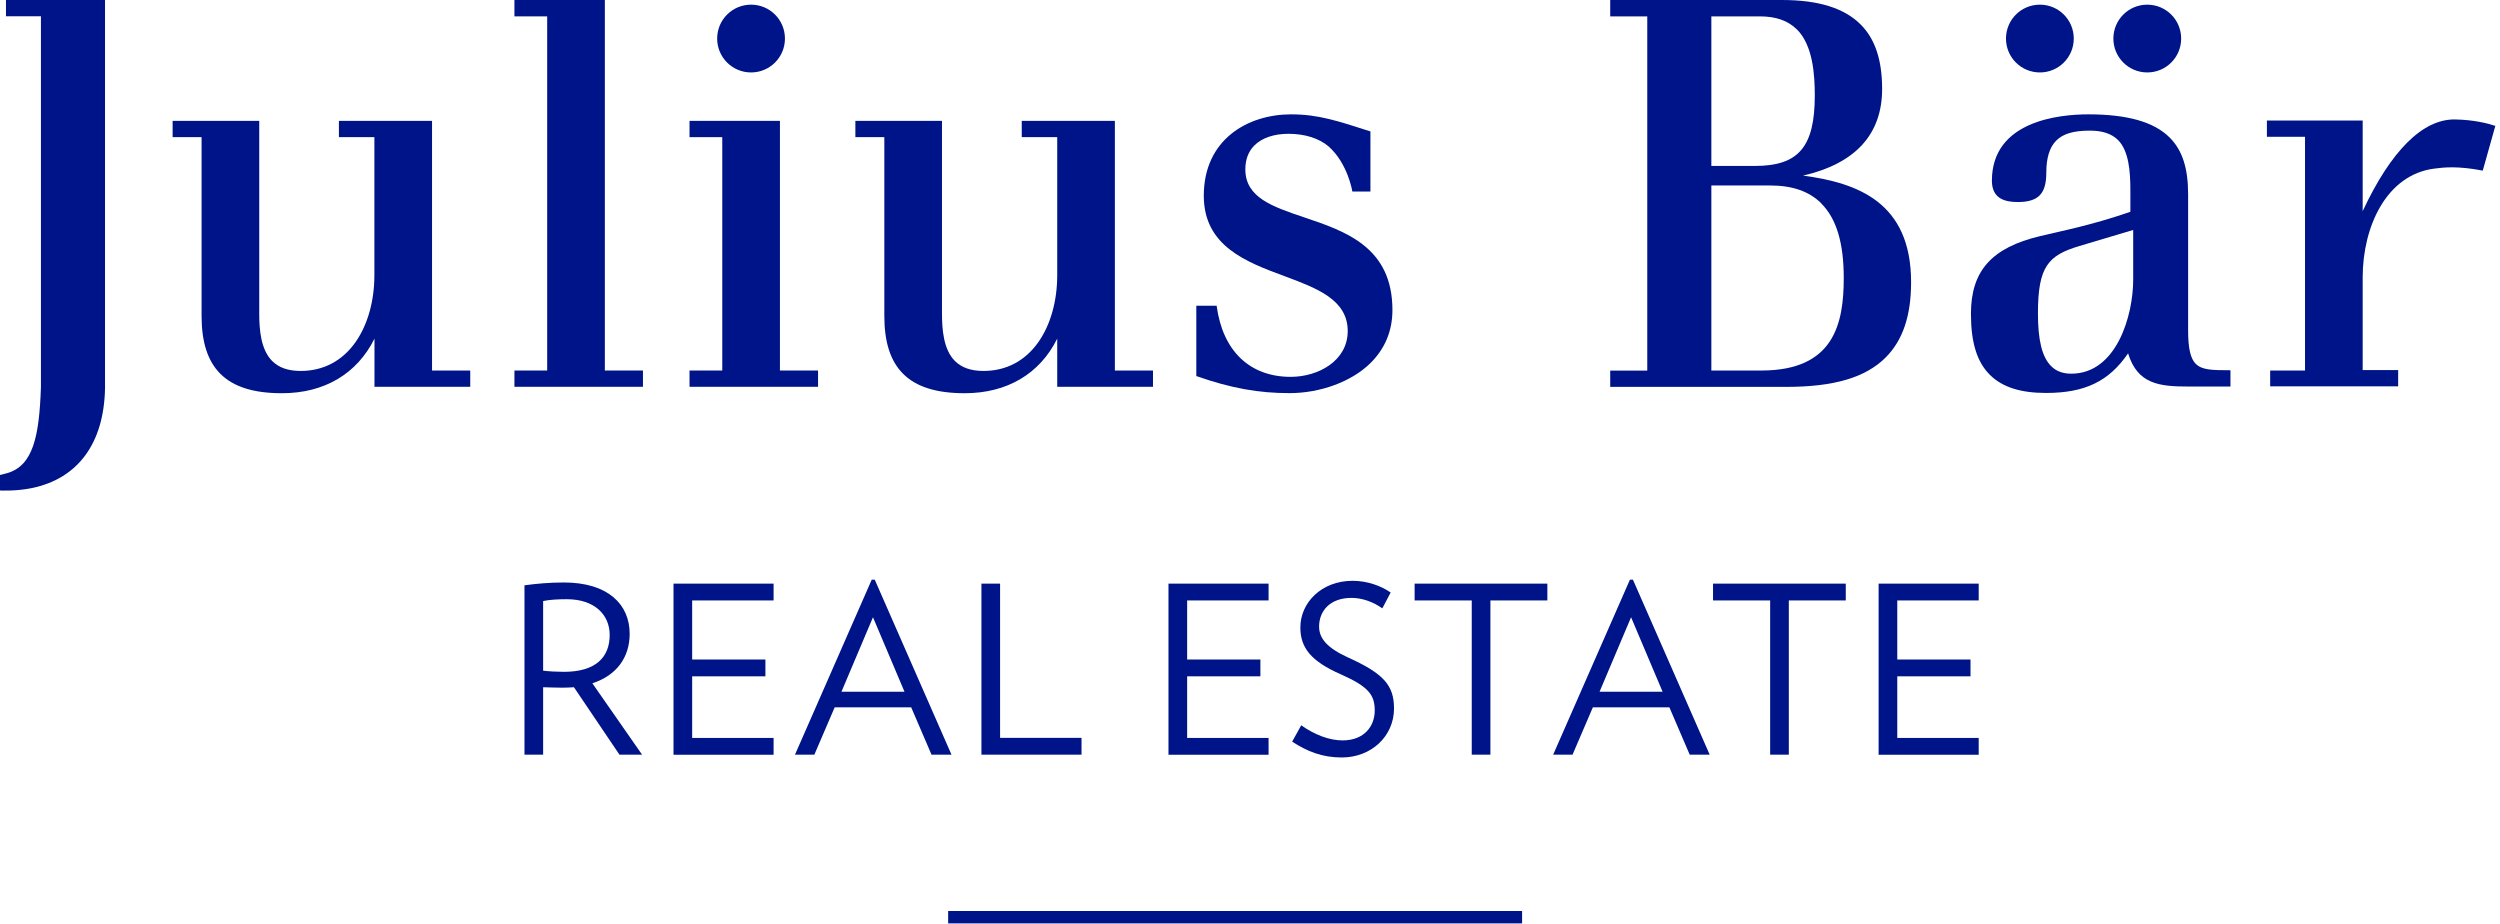 <svg width="284" height="105" viewBox="0 0 284 105" fill="none" xmlns="http://www.w3.org/2000/svg">
<g clip-path="url(#clip0_511_1060)">
<path d="M49.08 42.09V13.73H38.5V15.58H42.53V31.27C42.53 34.18 41.78 36.86 40.42 38.82C38.91 40.99 36.74 42.14 34.16 42.14C32.74 42.14 31.68 41.77 30.92 41.01C29.62 39.71 29.45 37.43 29.45 35.6V13.73H19.61V15.58H22.9V35.91C22.9 38.88 23.6 41.03 25.03 42.46C26.52 43.95 28.81 44.67 32.03 44.67C36.85 44.67 40.56 42.46 42.54 38.47V43.94H53.42V42.09H49.09H49.08Z" fill="#001489"/>
<path d="M68.71 42.09V0H58.44V1.86H62.16V42.09H58.44V43.94H73.04V42.09H68.71Z" fill="#001489"/>
<path d="M88.6 42.09V13.73H78.33V15.58H82.05V42.09H78.33V43.94H92.93V42.09H88.6Z" fill="#001489"/>
<path d="M126.65 42.09V13.73H116.07V15.58H120.1V31.27C120.1 34.18 119.35 36.86 117.99 38.82C116.48 40.99 114.31 42.14 111.73 42.14C110.31 42.14 109.25 41.77 108.48 41.01C107.18 39.71 107.01 37.43 107.01 35.6V13.73H97.17V15.58H100.46V35.91C100.46 38.88 101.16 41.03 102.59 42.46C104.08 43.95 106.37 44.67 109.59 44.67C114.41 44.67 118.12 42.46 120.1 38.47V43.94H130.98V42.09H126.65Z" fill="#001489"/>
<path d="M217.1 32.07C217.1 35.87 216.16 38.66 214.21 40.61C211.93 42.89 208.34 43.95 202.91 43.95H182.92V42.1H187.13V1.86H182.92V0H202.42C206.57 0 209.49 0.91 211.37 2.78C213.01 4.42 213.81 6.82 213.81 10.1C213.81 15.26 210.78 18.57 204.83 19.95C210.99 20.77 217.1 22.96 217.1 32.05V32.07ZM206.91 23.11C205.53 21.74 203.63 21.07 201.08 21.07H194.41V42.09H200.1C208.34 42.09 209.45 36.78 209.45 31.58C209.45 27.6 208.62 24.83 206.9 23.12L206.91 23.11ZM204.13 3.35C203.13 2.35 201.75 1.86 199.92 1.86H194.41V18.85H199.37C204.32 18.85 206.16 16.68 206.16 10.84C206.16 8.49 205.95 5.16 204.13 3.34V3.35Z" fill="#001489"/>
<path d="M282.03 19.38C279.22 18.84 277.63 19.01 276.56 19.15C271.08 19.84 268.4 25.76 268.4 31.53V42.04H272.43V43.89H257.89V42.09H261.85V15.54H257.52V13.69H268.4V23.99C271.58 17.17 275.21 13.5 278.91 13.57C281 13.61 282.57 14 283.47 14.3L282.04 19.39L282.03 19.38Z" fill="#001489"/>
<path d="M242.33 26.13V31.76C242.33 35.89 240.42 42.45 235.3 42.45C234.33 42.45 233.58 42.17 233 41.58C231.98 40.56 231.51 38.66 231.51 35.6C231.51 30.26 232.68 29.01 236.21 27.95C236.21 27.95 241.26 26.44 242.34 26.12L242.33 26.13ZM249.45 41.35C248.84 40.74 248.57 39.57 248.57 37.55V22.06C248.57 19.1 247.91 17.06 246.48 15.63C244.7 13.85 241.68 12.99 237.24 12.99C233.95 12.99 226.28 13.72 226.28 20.53C226.28 21.27 226.48 21.85 226.88 22.25C227.36 22.73 228.11 22.95 229.25 22.95C230.39 22.95 231.18 22.71 231.69 22.21C232.22 21.68 232.46 20.86 232.46 19.62C232.46 17.93 232.83 16.73 233.59 15.97C234.37 15.19 235.55 14.84 237.42 14.84C238.84 14.84 239.88 15.19 240.6 15.9C241.84 17.14 242.01 19.49 242.01 21.62V24.06C239.76 24.83 237.9 25.37 235.43 25.97L231.77 26.82C226.25 28.13 223.9 30.77 223.9 35.64C223.9 38.91 224.58 41.12 226.05 42.58C227.44 43.97 229.52 44.64 232.42 44.64C236.85 44.64 239.58 43.32 241.75 40.14C242.82 43.62 245.26 43.91 248.58 43.91H253.38V42.06C251.24 42.06 250.14 42.03 249.44 41.33L249.45 41.35Z" fill="#001489"/>
<path d="M155.68 21.78V14.93C151.98 13.74 149.76 12.99 146.67 12.99C141.73 12.99 136.75 15.85 136.75 22.24C136.75 27.97 141.6 29.77 145.89 31.36C149.6 32.74 153.1 34.04 153.1 37.61C153.1 40.99 149.76 42.81 146.62 42.81C142.03 42.81 138.9 39.93 138.21 34.73H135.9V42.72C139.88 44.12 143.02 44.66 146.49 44.66C149.96 44.66 153.56 43.37 155.72 41.21C157.35 39.58 158.18 37.56 158.18 35.22C158.18 28.07 152.85 26.27 148.15 24.69C144.56 23.48 141.47 22.44 141.47 19.24C141.47 18.12 141.82 17.2 142.5 16.52C143.35 15.67 144.72 15.2 146.36 15.2C148.29 15.2 149.84 15.73 150.9 16.61C153.12 18.55 153.63 21.76 153.63 21.76H155.67L155.68 21.78Z" fill="#001489"/>
<path d="M85.32 8.23C87.45 8.23 89.17 6.51 89.17 4.38C89.17 2.25 87.45 0.53 85.32 0.53C83.19 0.53 81.47 2.25 81.47 4.38C81.47 6.51 83.19 8.23 85.32 8.23Z" fill="#001489"/>
<path d="M231.73 8.23C233.86 8.23 235.58 6.51 235.58 4.38C235.58 2.25 233.86 0.53 231.73 0.53C229.6 0.53 227.88 2.25 227.88 4.38C227.88 6.51 229.6 8.23 231.73 8.23Z" fill="#001489"/>
<path d="M243.93 8.23C246.06 8.23 247.78 6.51 247.78 4.38C247.78 2.25 246.06 0.53 243.93 0.53C241.8 0.53 240.08 2.25 240.08 4.38C240.08 6.51 241.8 8.23 243.93 8.23Z" fill="#001489"/>
<path d="M0.68 0V1.85H4.65V43.98C4.46 49.52 3.78 52.9 0.81 53.75L0 53.96V55.72C0 55.72 1.8 55.82 3.6 55.45C8.86 54.37 11.81 50.36 11.93 44.12V0H0.68Z" fill="#001489"/>
<path d="M172.91 103.49H107.71V104.91H172.91V103.49Z" fill="#001489"/>
<path d="M61.7 85.73H59.58V66.49C61.01 66.3 62.44 66.17 64.06 66.17C69.07 66.17 71.53 68.66 71.53 72C71.53 74.7 70.02 76.74 67.29 77.62L72.94 85.73H70.37L65.2 78.07C64.78 78.1 64.35 78.12 63.9 78.12C63.26 78.12 62.34 78.09 61.7 78.07V85.73ZM61.7 76.19C62.34 76.27 63.32 76.32 64.06 76.32C67.69 76.32 69.26 74.65 69.26 72.13C69.26 69.85 67.56 68.07 64.38 68.07C63.48 68.07 62.39 68.12 61.7 68.28V76.18V76.19Z" fill="#001489"/>
<path d="M76.51 85.73V66.3H87.88V68.21H78.63V74.92H86.95V76.83H78.63V83.83H87.88V85.74H76.51V85.73Z" fill="#001489"/>
<path d="M105.82 85.73L103.51 80.35H94.82L92.51 85.73H90.31L99.03 65.85H99.37L108.09 85.73H105.81H105.82ZM99.17 70.12L95.59 78.58H102.75L99.17 70.12Z" fill="#001489"/>
<path d="M111.49 85.73V66.3H113.61V83.82H122.86V85.73H111.49Z" fill="#001489"/>
<path d="M132.74 85.73V66.3H144.11V68.21H134.86V74.92H143.18V76.83H134.86V83.83H144.11V85.74H132.74V85.73Z" fill="#001489"/>
<path d="M152.41 86.05C150.21 86.05 148.49 85.36 146.79 84.25L147.82 82.39C149.3 83.45 151 84.11 152.51 84.11C155 84.11 156.17 82.47 156.17 80.72C156.17 78.97 155.51 78.02 152.33 76.61C148.96 75.13 147.72 73.61 147.72 71.28C147.72 68.47 150.11 65.98 153.66 65.98C155.3 65.98 156.87 66.54 157.98 67.31L157.03 69.11C156.07 68.42 154.8 67.92 153.53 67.92C151.09 67.92 149.85 69.4 149.85 71.18C149.85 72.53 150.78 73.62 153.16 74.7C157.21 76.53 158.36 77.88 158.36 80.48C158.36 83.63 155.79 86.05 152.42 86.05H152.41Z" fill="#001489"/>
<path d="M169.31 68.21V85.73H167.19V68.21H160.7V66.3H175.78V68.21H169.31Z" fill="#001489"/>
<path d="M191.95 85.73L189.64 80.35H180.95L178.64 85.73H176.44L185.16 65.85H185.5L194.22 85.73H191.94H191.95ZM185.29 70.12L181.71 78.58H188.87L185.29 70.12Z" fill="#001489"/>
<path d="M203.21 68.21V85.73H201.09V68.21H194.6V66.3H209.68V68.21H203.21Z" fill="#001489"/>
<path d="M213.41 85.73V66.3H224.78V68.21H215.53V74.92H223.85V76.83H215.53V83.83H224.78V85.74H213.41V85.73Z" fill="#001489"/>
</g>
<defs>
<clipPath id="clip0_511_1060">
<rect width="283.46" height="104.9" fill="white"/>
</clipPath>
</defs>
</svg>
